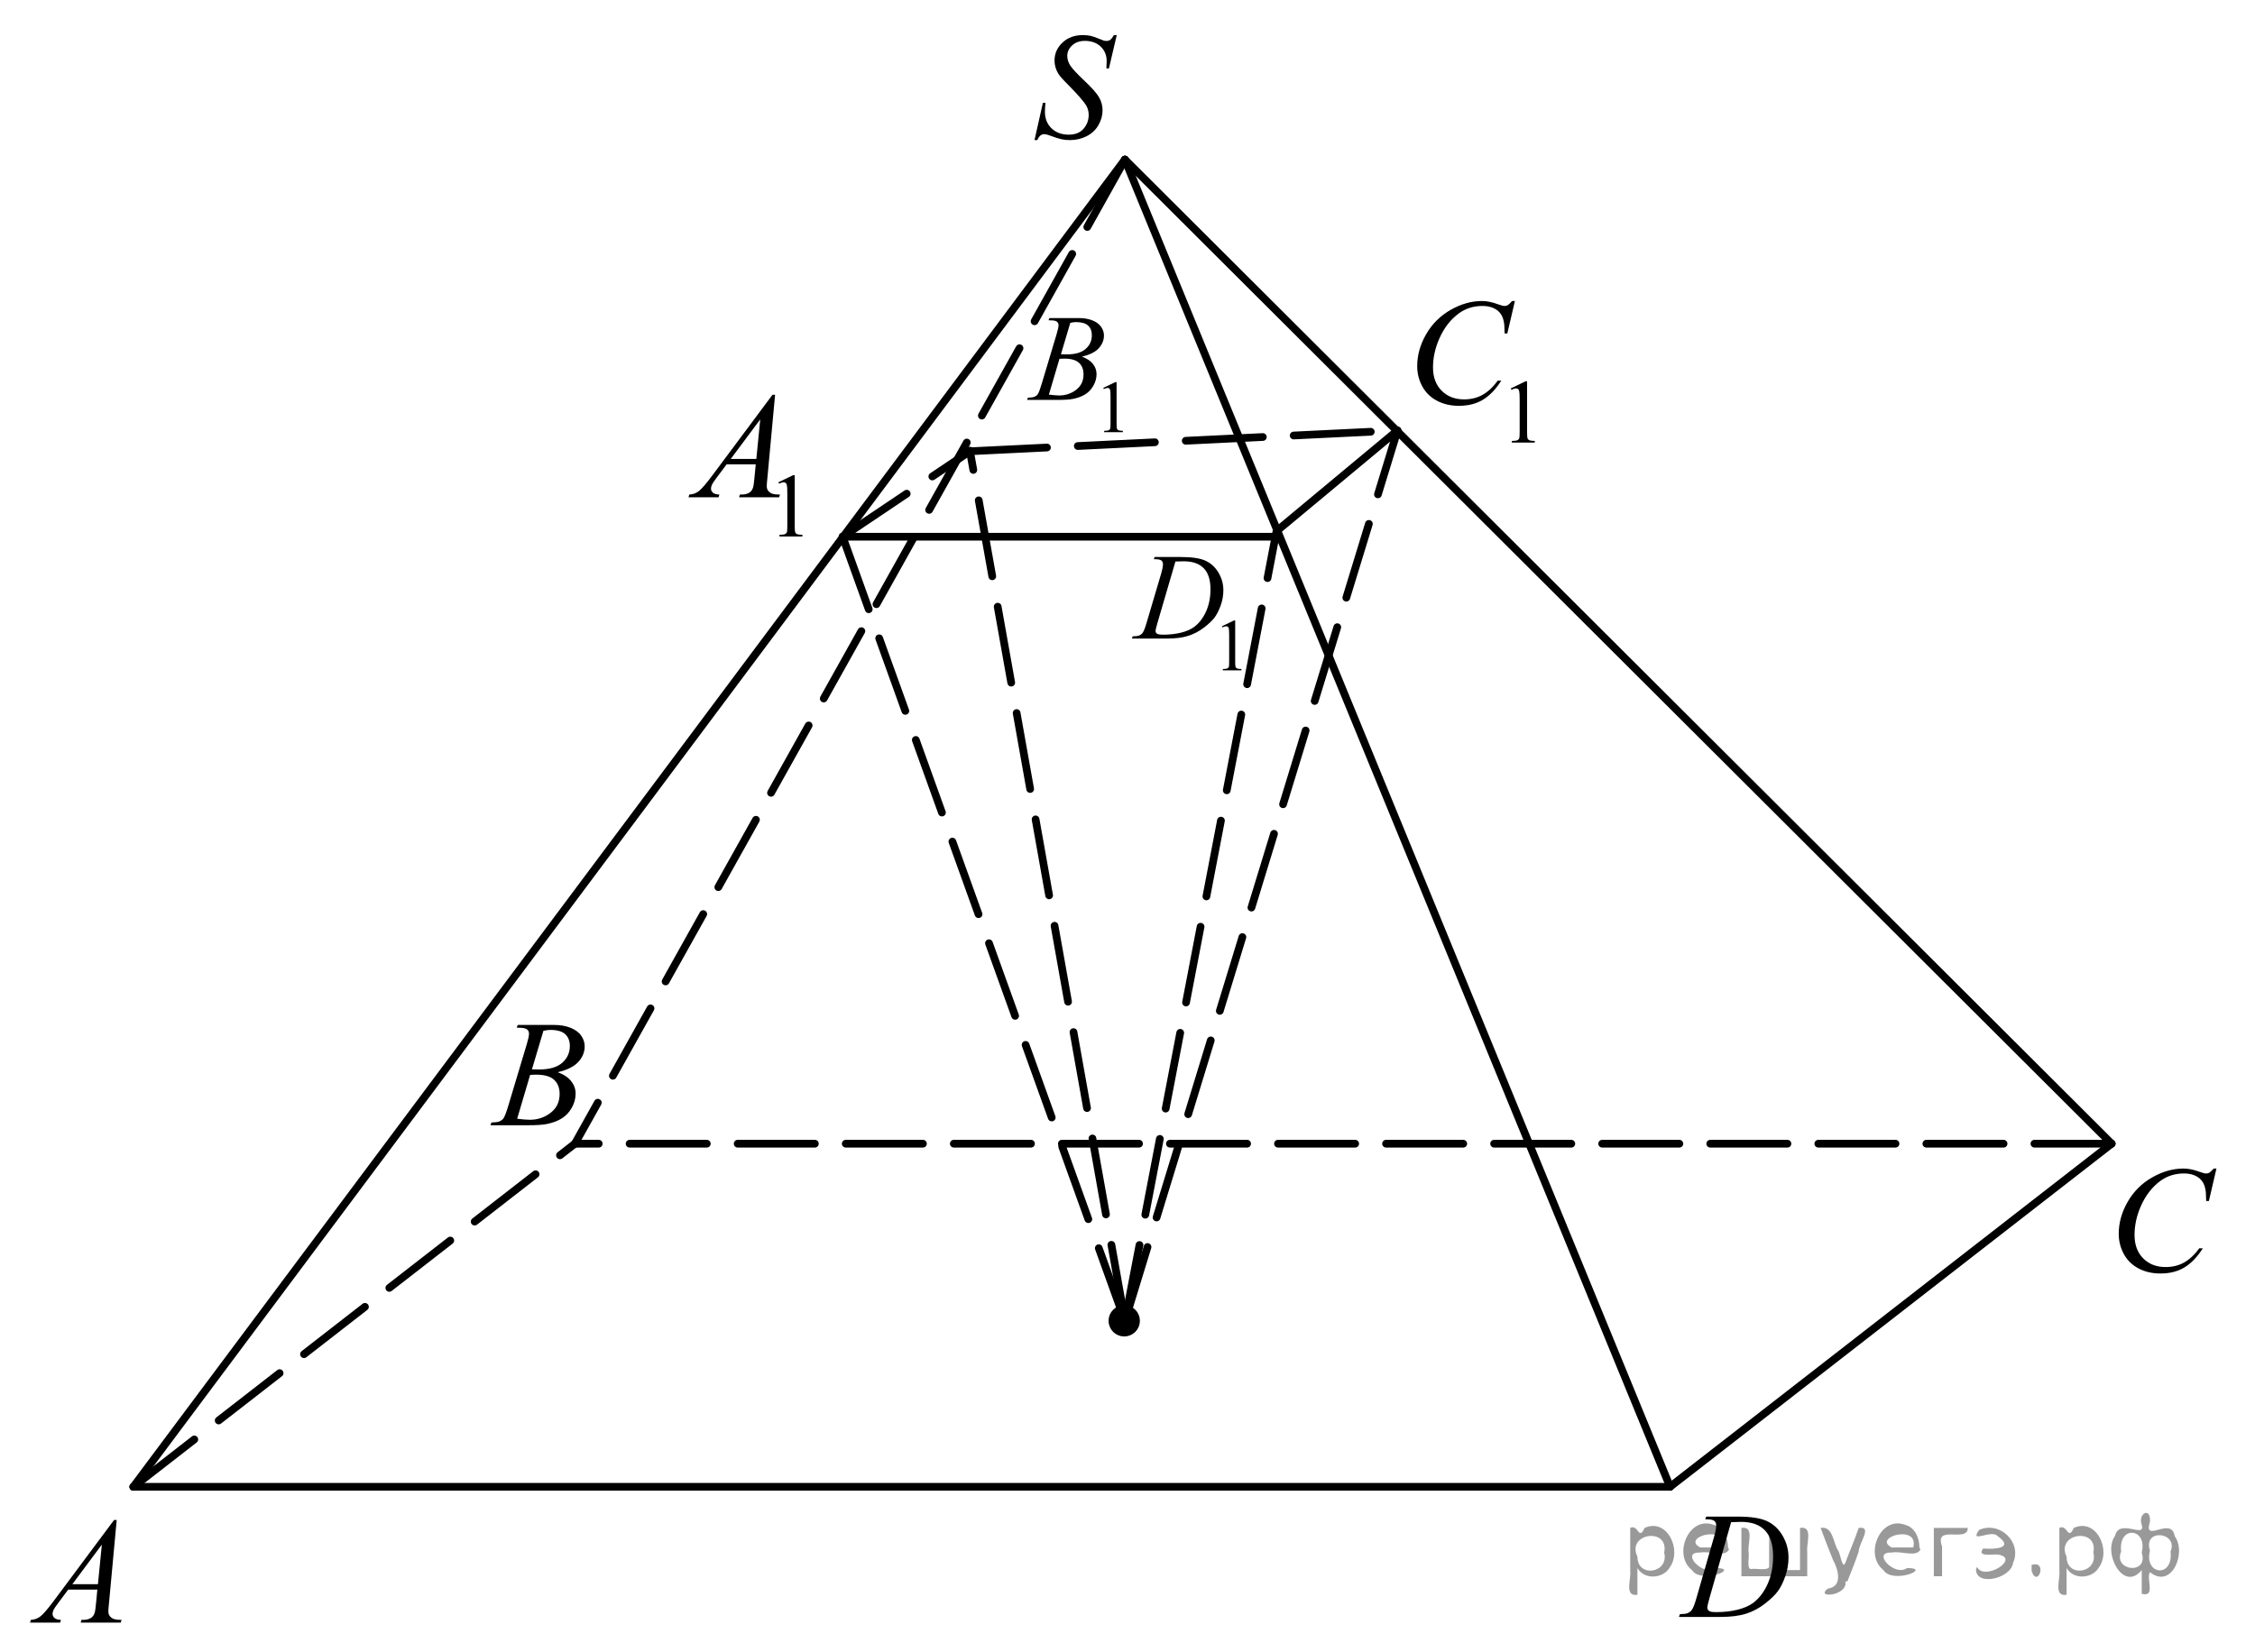 <?xml version="1.0" encoding="utf-8"?>
<!-- Generator: Adobe Illustrator 16.0.0, SVG Export Plug-In . SVG Version: 6.00 Build 0)  -->
<!DOCTYPE svg PUBLIC "-//W3C//DTD SVG 1.1//EN" "http://www.w3.org/Graphics/SVG/1.1/DTD/svg11.dtd">
<svg version="1.1" id="Слой_1" xmlns="http://www.w3.org/2000/svg" xmlns:xlink="http://www.w3.org/1999/xlink" x="0px" y="0px"
	 width="219.107px" height="160.582px" viewBox="0 0 219.107 160.582" enable-background="new 0 0 219.107 160.582"
	 xml:space="preserve">
<g>
	<g>
		<defs>
			<polygon id="SVGID_1_" points="45.064,112.05 59.996,112.05 59.996,95.985 45.064,95.985 45.064,112.05 			"/>
		</defs>
		<clipPath id="SVGID_2_">
			<use xlink:href="#SVGID_1_"  overflow="visible"/>
		</clipPath>
		<g clip-path="url(#SVGID_2_)">
			<path d="M50.206,99.882l0.102-0.266h3.529c0.593,0,1.122,0.091,1.586,0.272c0.464,0.183,0.812,0.437,1.042,0.763
				s0.346,0.671,0.346,1.035c0,0.562-0.206,1.068-0.616,1.521c-0.411,0.453-1.08,0.788-2.008,1.004
				c0.598,0.22,1.038,0.513,1.319,0.877c0.282,0.364,0.423,0.765,0.423,1.201c0,0.483-0.126,0.946-0.379,1.388
				c-0.253,0.44-0.577,0.783-0.973,1.028c-0.396,0.244-0.874,0.424-1.433,0.539c-0.399,0.081-1.021,0.122-1.867,0.122h-3.624
				l0.095-0.266c0.379-0.01,0.637-0.046,0.773-0.108c0.194-0.081,0.333-0.189,0.416-0.323c0.117-0.183,0.272-0.6,0.467-1.251
				l1.771-5.904c0.151-0.498,0.226-0.848,0.226-1.05c0-0.177-0.067-0.317-0.201-0.42c-0.134-0.104-0.388-0.155-0.762-0.155
				C50.357,99.889,50.279,99.887,50.206,99.882z M50.25,108.733c0.525,0.067,0.936,0.101,1.232,0.101
				c0.758,0,1.43-0.226,2.016-0.676c0.585-0.45,0.878-1.062,0.878-1.834c0-0.589-0.181-1.05-0.543-1.38
				c-0.362-0.331-0.947-0.496-1.753-0.496c-0.156,0-0.345,0.007-0.569,0.021L50.25,108.733z M51.686,103.93
				c0.316,0.01,0.544,0.015,0.686,0.015c1.011,0,1.763-0.217,2.256-0.65s0.74-0.977,0.74-1.629c0-0.493-0.151-0.878-0.452-1.154
				c-0.301-0.275-0.783-0.413-1.444-0.413c-0.175,0-0.398,0.028-0.67,0.086L51.686,103.93z"/>
		</g>
	</g>
	<g>
		<defs>
			<polygon id="SVGID_3_" points="202.824,127.575 219.107,127.575 219.107,110.16 202.824,110.16 202.824,127.575 			"/>
		</defs>
		<clipPath id="SVGID_4_">
			<use xlink:href="#SVGID_3_"  overflow="visible"/>
		</clipPath>
		<g clip-path="url(#SVGID_4_)">
			<path d="M215.362,113.572l-0.736,3.158h-0.262l-0.029-0.791c-0.024-0.288-0.08-0.545-0.168-0.771
				c-0.087-0.225-0.219-0.421-0.394-0.586c-0.175-0.166-0.396-0.295-0.663-0.389s-0.563-0.141-0.889-0.141
				c-0.87,0-1.631,0.235-2.281,0.705c-0.831,0.601-1.482,1.446-1.953,2.54c-0.39,0.902-0.583,1.816-0.583,2.741
				c0,0.945,0.279,1.7,0.838,2.264s1.285,0.845,2.179,0.845c0.676,0,1.276-0.148,1.804-0.445c0.527-0.298,1.017-0.756,1.469-1.375
				h0.343c-0.535,0.84-1.128,1.457-1.778,1.854c-0.651,0.396-1.431,0.593-2.34,0.593c-0.807,0-1.521-0.166-2.143-0.5
				c-0.622-0.333-1.096-0.802-1.421-1.406s-0.488-1.255-0.488-1.95c0-1.064,0.289-2.101,0.867-3.108
				c0.578-1.007,1.371-1.799,2.38-2.374c1.008-0.576,2.024-0.863,3.05-0.863c0.48,0,1.021,0.112,1.618,0.338
				c0.262,0.096,0.451,0.144,0.568,0.144c0.116,0,0.219-0.023,0.306-0.071c0.088-0.048,0.233-0.185,0.438-0.41H215.362z"/>
		</g>
	</g>
	<g>
		<defs>
			<polygon id="SVGID_5_" points="0,160.38 14.932,160.38 14.932,144.315 0,144.315 0,160.38 			"/>
		</defs>
		<clipPath id="SVGID_6_">
			<use xlink:href="#SVGID_5_"  overflow="visible"/>
		</clipPath>
		<g clip-path="url(#SVGID_6_)">
			<path d="M11.339,147.729l-0.751,8.111c-0.039,0.379-0.059,0.628-0.059,0.748c0,0.191,0.037,0.338,0.109,0.438
				c0.092,0.139,0.218,0.242,0.375,0.309c0.158,0.067,0.424,0.102,0.798,0.102l-0.08,0.266H7.84l0.08-0.266h0.167
				c0.316,0,0.574-0.067,0.773-0.202c0.141-0.091,0.25-0.241,0.328-0.452c0.053-0.149,0.104-0.499,0.153-1.05l0.117-1.237H6.629
				l-1.006,1.345c-0.229,0.302-0.372,0.519-0.43,0.65c-0.058,0.132-0.087,0.256-0.087,0.371c0,0.153,0.063,0.285,0.19,0.395
				c0.126,0.11,0.335,0.171,0.627,0.181l-0.081,0.266H2.918l0.08-0.266c0.36-0.015,0.677-0.134,0.952-0.356
				c0.274-0.223,0.684-0.698,1.229-1.427l5.905-7.925H11.339z M9.896,150.123l-2.865,3.848h2.486L9.896,150.123z"/>
		</g>
	</g>
	<g>
		<defs>
			<polygon id="SVGID_7_" points="160.732,159.84 176.542,159.84 176.542,143.774 160.732,143.774 160.732,159.84 			"/>
		</defs>
		<clipPath id="SVGID_8_">
			<use xlink:href="#SVGID_7_"  overflow="visible"/>
		</clipPath>
		<g clip-path="url(#SVGID_8_)">
			<path d="M165.692,147.669l0.085-0.266h3.063c1.298,0,2.259,0.15,2.884,0.452c0.625,0.303,1.124,0.778,1.497,1.428
				c0.372,0.649,0.559,1.346,0.559,2.089c0,0.638-0.107,1.257-0.322,1.858c-0.214,0.603-0.457,1.084-0.729,1.445
				c-0.271,0.362-0.688,0.762-1.249,1.197c-0.562,0.437-1.17,0.759-1.825,0.968c-0.656,0.208-1.475,0.313-2.456,0.313h-4.062
				l0.092-0.266c0.373-0.01,0.623-0.044,0.75-0.102c0.188-0.081,0.328-0.191,0.418-0.33c0.137-0.201,0.29-0.606,0.46-1.216
				l1.698-5.896c0.132-0.465,0.198-0.83,0.198-1.094c0-0.187-0.062-0.33-0.185-0.431c-0.122-0.101-0.363-0.151-0.722-0.151H165.692z
				 M168.204,147.942l-2.08,7.298c-0.156,0.547-0.233,0.885-0.233,1.015c0,0.076,0.024,0.15,0.074,0.223
				c0.05,0.071,0.116,0.12,0.201,0.144c0.123,0.043,0.321,0.064,0.595,0.064c0.74,0,1.428-0.077,2.063-0.233
				c0.635-0.155,1.155-0.387,1.561-0.693c0.575-0.446,1.035-1.06,1.38-1.841s0.517-1.671,0.517-2.668
				c0-1.127-0.265-1.964-0.793-2.514c-0.528-0.549-1.299-0.823-2.313-0.823C168.924,147.913,168.601,147.923,168.204,147.942z"/>
		</g>
	</g>
	<g>
		<defs>
			<polygon id="SVGID_9_" points="97.696,17.415 111.275,17.415 111.275,0 97.696,0 97.696,17.415 			"/>
		</defs>
		<clipPath id="SVGID_10_">
			<use xlink:href="#SVGID_9_"  overflow="visible"/>
		</clipPath>
		<g clip-path="url(#SVGID_10_)">
			<path d="M100.518,13.613l0.816-3.619h0.248c-0.034,0.35-0.051,0.64-0.051,0.871c0,0.657,0.213,1.192,0.638,1.604
				c0.426,0.413,0.981,0.619,1.667,0.619c0.637,0,1.121-0.193,1.451-0.579c0.331-0.386,0.496-0.831,0.496-1.335
				c0-0.326-0.075-0.624-0.226-0.892c-0.229-0.398-0.839-1.098-1.831-2.101c-0.481-0.479-0.79-0.837-0.927-1.072
				c-0.224-0.389-0.335-0.796-0.335-1.223c0-0.681,0.258-1.264,0.773-1.749c0.515-0.484,1.177-0.727,1.983-0.727
				c0.272,0,0.53,0.027,0.773,0.08c0.15,0.029,0.426,0.125,0.824,0.288c0.282,0.11,0.438,0.17,0.467,0.18
				c0.068,0.015,0.144,0.022,0.226,0.022c0.142,0,0.263-0.036,0.365-0.108c0.102-0.072,0.221-0.226,0.357-0.461h0.277l-0.759,3.238
				h-0.248c0.02-0.288,0.029-0.521,0.029-0.698c0-0.58-0.194-1.055-0.584-1.424c-0.389-0.37-0.901-0.554-1.539-0.554
				c-0.506,0-0.916,0.146-1.232,0.439s-0.474,0.631-0.474,1.015c0,0.335,0.101,0.656,0.303,0.96
				c0.201,0.305,0.666,0.801,1.393,1.489s1.197,1.226,1.411,1.612s0.321,0.797,0.321,1.234c0,0.494-0.133,0.973-0.397,1.436
				s-0.646,0.821-1.142,1.076c-0.496,0.254-1.038,0.381-1.627,0.381c-0.291,0-0.563-0.026-0.816-0.079
				c-0.253-0.053-0.656-0.183-1.211-0.389c-0.189-0.072-0.348-0.108-0.474-0.108c-0.287,0-0.511,0.192-0.672,0.576H100.518z"/>
		</g>
	</g>
	<g>
		<defs>
			<polygon id="SVGID_11_" points="63.982,55.012 81.616,55.012 81.616,33.615 63.982,33.615 63.982,55.012 			"/>
		</defs>
		<clipPath id="SVGID_12_">
			<use xlink:href="#SVGID_11_"  overflow="visible"/>
		</clipPath>
		<g clip-path="url(#SVGID_12_)">
			<path d="M75.634,46.873l1.441-0.693h0.144v4.93c0,0.328,0.014,0.531,0.042,0.612c0.028,0.08,0.085,0.142,0.173,0.185
				c0.087,0.043,0.265,0.067,0.533,0.073v0.159h-2.228v-0.159c0.28-0.006,0.46-0.029,0.542-0.071
				c0.082-0.042,0.138-0.098,0.17-0.168s0.048-0.28,0.048-0.631v-3.151c0-0.425-0.015-0.698-0.044-0.818
				c-0.021-0.092-0.058-0.159-0.111-0.202s-0.119-0.065-0.194-0.065c-0.108,0-0.258,0.045-0.45,0.134L75.634,46.873z"/>
		</g>
		<g clip-path="url(#SVGID_12_)">
			<path d="M75.312,38.368l-0.75,8.103c-0.039,0.378-0.059,0.627-0.059,0.747c0,0.191,0.037,0.337,0.109,0.438
				c0.092,0.139,0.217,0.242,0.375,0.309c0.158,0.067,0.423,0.101,0.798,0.101l-0.081,0.266h-3.89l0.08-0.266h0.167
				c0.315,0,0.573-0.067,0.772-0.201c0.141-0.091,0.25-0.242,0.328-0.453c0.053-0.148,0.104-0.498,0.153-1.049l0.117-1.235h-2.827
				L69.6,46.471c-0.229,0.302-0.372,0.519-0.43,0.65c-0.058,0.132-0.087,0.255-0.087,0.37c0,0.153,0.063,0.285,0.189,0.395
				s0.335,0.17,0.626,0.18l-0.08,0.266h-2.921l0.08-0.266c0.359-0.015,0.676-0.133,0.951-0.355c0.274-0.223,0.684-0.698,1.228-1.426
				l5.901-7.916H75.312z M73.869,40.76l-2.863,3.843h2.484L73.869,40.76z"/>
		</g>
	</g>
	<g>
		<defs>
			<polygon id="SVGID_13_" points="107.965,67.5 123.37,67.5 123.37,50.085 107.965,50.085 107.965,67.5 			"/>
		</defs>
		<clipPath id="SVGID_14_">
			<use xlink:href="#SVGID_13_"  overflow="visible"/>
		</clipPath>
		<g clip-path="url(#SVGID_14_)">
			<path d="M118.731,60.868l1.169-0.564h0.116v4.013c0,0.266,0.012,0.432,0.034,0.498s0.069,0.116,0.14,0.15
				c0.071,0.035,0.215,0.055,0.433,0.06v0.13h-1.807v-0.13c0.227-0.004,0.373-0.024,0.439-0.058c0.065-0.034,0.111-0.08,0.138-0.137
				s0.039-0.228,0.039-0.513V61.75c0-0.346-0.012-0.567-0.035-0.666c-0.017-0.075-0.047-0.13-0.091-0.165
				c-0.044-0.035-0.096-0.052-0.157-0.052c-0.088,0-0.209,0.036-0.365,0.108L118.731,60.868z"/>
		</g>
		<g clip-path="url(#SVGID_14_)">
			<path d="M112.113,54.353l0.07-0.216h2.56c1.083,0,1.886,0.123,2.408,0.368c0.521,0.246,0.938,0.632,1.25,1.161
				c0.311,0.528,0.467,1.094,0.467,1.698c0,0.519-0.09,1.022-0.27,1.511c-0.179,0.489-0.382,0.881-0.608,1.175
				c-0.227,0.294-0.574,0.619-1.043,0.974s-0.978,0.617-1.525,0.786c-0.547,0.169-1.23,0.254-2.05,0.254h-3.393l0.077-0.216
				c0.311-0.008,0.52-0.035,0.626-0.082c0.157-0.066,0.273-0.156,0.349-0.269c0.114-0.164,0.242-0.493,0.384-0.988l1.419-4.793
				c0.11-0.378,0.165-0.674,0.165-0.889c0-0.152-0.051-0.269-0.153-0.351c-0.103-0.082-0.304-0.123-0.603-0.123H112.113z
				 M114.211,54.575l-1.737,5.934c-0.13,0.444-0.195,0.719-0.195,0.824c0,0.063,0.021,0.123,0.063,0.182
				c0.041,0.058,0.097,0.097,0.168,0.117c0.103,0.035,0.268,0.053,0.496,0.053c0.619,0,1.193-0.063,1.723-0.19
				c0.53-0.127,0.965-0.315,1.304-0.564c0.48-0.362,0.864-0.861,1.152-1.497c0.287-0.635,0.432-1.358,0.432-2.169
				c0-0.916-0.221-1.597-0.662-2.043s-1.086-0.669-1.933-0.669C114.812,54.551,114.542,54.559,114.211,54.575z"/>
		</g>
	</g>
	<g>
		<defs>
			<polygon id="SVGID_15_" points="134.653,45.899 152.287,45.899 152.287,24.503 134.653,24.503 134.653,45.899 			"/>
		</defs>
		<clipPath id="SVGID_16_">
			<use xlink:href="#SVGID_15_"  overflow="visible"/>
		</clipPath>
		<g clip-path="url(#SVGID_16_)">
			<path d="M146.793,37.75l1.441-0.693h0.145v4.93c0,0.328,0.014,0.531,0.041,0.612c0.027,0.08,0.085,0.142,0.173,0.185
				c0.087,0.043,0.265,0.067,0.532,0.073v0.159h-2.227v-0.159c0.279-0.006,0.46-0.029,0.541-0.071
				c0.082-0.042,0.139-0.098,0.171-0.168c0.031-0.07,0.048-0.28,0.048-0.631v-3.151c0-0.425-0.015-0.698-0.044-0.818
				c-0.021-0.092-0.058-0.159-0.111-0.202s-0.119-0.065-0.194-0.065c-0.107,0-0.258,0.045-0.45,0.134L146.793,37.75z"/>
		</g>
		<g clip-path="url(#SVGID_16_)">
			<path d="M147.195,29.256l-0.736,3.153h-0.262l-0.029-0.79c-0.024-0.287-0.08-0.543-0.168-0.769
				c-0.087-0.225-0.219-0.42-0.394-0.585s-0.396-0.294-0.663-0.388c-0.267-0.094-0.563-0.14-0.889-0.14
				c-0.869,0-1.63,0.234-2.28,0.704c-0.831,0.599-1.481,1.444-1.952,2.536c-0.389,0.9-0.583,1.813-0.583,2.737
				c0,0.943,0.279,1.696,0.838,2.259c0.559,0.563,1.284,0.844,2.178,0.844c0.676,0,1.276-0.148,1.804-0.445
				c0.526-0.297,1.017-0.754,1.468-1.372h0.343c-0.534,0.838-1.127,1.455-1.778,1.85c-0.65,0.395-1.43,0.593-2.338,0.593
				c-0.807,0-1.521-0.167-2.143-0.499c-0.622-0.333-1.095-0.801-1.421-1.404c-0.325-0.604-0.487-1.252-0.487-1.947
				c0-1.063,0.288-2.097,0.866-3.103s1.371-1.796,2.379-2.371c1.008-0.574,2.024-0.862,3.049-0.862c0.481,0,1.021,0.113,1.618,0.338
				c0.262,0.096,0.451,0.144,0.568,0.144c0.116,0,0.218-0.024,0.306-0.072c0.087-0.048,0.233-0.185,0.438-0.41H147.195z"/>
		</g>
	</g>
	<g>
		<defs>
			<polygon id="SVGID_17_" points="97.696,44.348 112.087,44.348 112.087,26.865 97.696,26.865 97.696,44.348 			"/>
		</defs>
		<clipPath id="SVGID_18_">
			<use xlink:href="#SVGID_17_"  overflow="visible"/>
		</clipPath>
		<g clip-path="url(#SVGID_18_)">
			<path d="M107.198,37.701l1.176-0.566h0.118v4.028c0,0.268,0.011,0.434,0.033,0.5c0.022,0.066,0.07,0.116,0.142,0.151
				s0.216,0.055,0.435,0.06v0.13h-1.817v-0.13c0.228-0.004,0.375-0.024,0.441-0.058c0.066-0.034,0.113-0.08,0.139-0.137
				c0.026-0.058,0.04-0.229,0.04-0.516v-2.575c0-0.347-0.013-0.57-0.036-0.668c-0.017-0.075-0.047-0.13-0.091-0.165
				s-0.097-0.053-0.158-0.053c-0.088,0-0.211,0.036-0.367,0.109L107.198,37.701z"/>
		</g>
		<g clip-path="url(#SVGID_18_)">
			<path d="M101.879,31.129l0.083-0.217h2.878c0.483,0,0.914,0.074,1.293,0.223c0.379,0.148,0.662,0.356,0.851,0.622
				c0.188,0.266,0.282,0.548,0.282,0.845c0,0.458-0.168,0.872-0.503,1.242c-0.335,0.37-0.881,0.643-1.638,0.818
				c0.487,0.18,0.847,0.419,1.076,0.716s0.345,0.624,0.345,0.98c0,0.395-0.103,0.772-0.309,1.132
				c-0.206,0.36-0.471,0.64-0.794,0.839c-0.323,0.2-0.713,0.346-1.169,0.44c-0.324,0.066-0.832,0.1-1.521,0.1h-2.955l0.077-0.217
				c0.31-0.008,0.52-0.037,0.63-0.088c0.159-0.066,0.271-0.154,0.339-0.264c0.096-0.148,0.223-0.489,0.381-1.021l1.445-4.818
				c0.122-0.407,0.184-0.692,0.184-0.857c0-0.145-0.055-0.259-0.163-0.343c-0.109-0.084-0.316-0.126-0.621-0.126
				C102.002,31.135,101.938,31.133,101.879,31.129z M101.914,38.354c0.429,0.055,0.764,0.083,1.005,0.083
				c0.618,0,1.167-0.184,1.645-0.552s0.716-0.867,0.716-1.497c0-0.481-0.147-0.857-0.442-1.127c-0.296-0.27-0.772-0.405-1.43-0.405
				c-0.127,0-0.282,0.006-0.464,0.018L101.914,38.354z M103.086,34.433c0.258,0.008,0.443,0.012,0.559,0.012
				c0.824,0,1.438-0.177,1.84-0.531s0.604-0.797,0.604-1.33c0-0.403-0.122-0.717-0.368-0.942c-0.246-0.225-0.639-0.337-1.178-0.337
				c-0.143,0-0.324,0.023-0.547,0.07L103.086,34.433z"/>
		</g>
	</g>
	<g>
		<defs>
			<rect id="SVGID_19_" x="0.121" y="0.526" width="218.904" height="160.056"/>
		</defs>
		<clipPath id="SVGID_20_">
			<use xlink:href="#SVGID_19_"  overflow="visible"/>
		</clipPath>
		<g clip-path="url(#SVGID_20_)">
		</g>
	</g>
	
		<line fill="none" stroke="#000000" stroke-width="0.75" stroke-linecap="round" stroke-linejoin="round" stroke-miterlimit="8" x1="162.272" y1="144.504" x2="205.176" y2="111.158"/>
	
		<line fill="none" stroke="#000000" stroke-width="0.75" stroke-linecap="round" stroke-linejoin="round" stroke-miterlimit="8" x1="162.272" y1="144.504" x2="12.958" y2="144.504"/>
	
		<line fill="none" stroke="#000000" stroke-width="0.75" stroke-linecap="round" stroke-linejoin="round" stroke-miterlimit="8" stroke-dasharray="7.5,3" x1="12.958" y1="144.504" x2="55.861" y2="111.158"/>
	
		<line fill="none" stroke="#000000" stroke-width="0.75" stroke-linecap="round" stroke-linejoin="round" stroke-miterlimit="8" stroke-dasharray="7.5,3" x1="205.176" y1="111.158" x2="55.861" y2="111.158"/>
	
		<line fill="none" stroke="#000000" stroke-width="0.75" stroke-linecap="round" stroke-linejoin="round" stroke-miterlimit="8" x1="109.304" y1="15.512" x2="162.272" y2="144.504"/>
	
		<line fill="none" stroke="#000000" stroke-width="0.75" stroke-linecap="round" stroke-linejoin="round" stroke-miterlimit="8" x1="205.176" y1="111.158" x2="109.304" y2="15.512"/>
	
		<line fill="none" stroke="#000000" stroke-width="0.75" stroke-linecap="round" stroke-linejoin="round" stroke-miterlimit="8" x1="109.304" y1="15.512" x2="12.958" y2="144.504"/>
	
		<line fill="none" stroke="#000000" stroke-width="0.75" stroke-linecap="round" stroke-linejoin="round" stroke-miterlimit="8" stroke-dasharray="7.5,3" x1="109.304" y1="15.512" x2="55.861" y2="111.158"/>
	
		<line fill="none" stroke="#000000" stroke-width="0.75" stroke-linecap="round" stroke-linejoin="round" stroke-miterlimit="8" x1="81.873" y1="52.164" x2="124.032" y2="52.164"/>
	
		<line fill="none" stroke="#000000" stroke-width="0.75" stroke-linecap="round" stroke-linejoin="round" stroke-miterlimit="8" x1="124.032" y1="51.624" x2="135.788" y2="41.837"/>
	
		<line fill="none" stroke="#000000" stroke-width="0.75" stroke-linecap="round" stroke-linejoin="round" stroke-miterlimit="8" stroke-dasharray="7.5,3" x1="81.873" y1="52.164" x2="94.237" y2="43.861"/>
	
		<line fill="none" stroke="#000000" stroke-width="0.75" stroke-linecap="round" stroke-linejoin="round" stroke-miterlimit="8" stroke-dasharray="7.5,3" x1="94.237" y1="43.861" x2="135.788" y2="41.837"/>
	<path fill-rule="evenodd" clip-rule="evenodd" d="M109.236,127.224c-0.634,0-1.148,0.515-1.148,1.147
		c0,0.634,0.515,1.148,1.148,1.148s1.148-0.515,1.148-1.148C110.385,127.738,109.87,127.224,109.236,127.224L109.236,127.224z"/>
	<path fill="none" stroke="#000000" stroke-width="0.75" stroke-linecap="round" stroke-linejoin="round" stroke-miterlimit="8" d="
		M109.236,127.224c-0.634,0-1.148,0.515-1.148,1.147c0,0.634,0.515,1.148,1.148,1.148s1.148-0.515,1.148-1.148
		C110.385,127.738,109.87,127.224,109.236,127.224L109.236,127.224z"/>
	
		<line fill="none" stroke="#000000" stroke-width="0.75" stroke-linecap="round" stroke-linejoin="round" stroke-miterlimit="8" stroke-dasharray="7.5,3" x1="109.304" y1="128.371" x2="124.032" y2="51.624"/>
	
		<line fill="none" stroke="#000000" stroke-width="0.75" stroke-linecap="round" stroke-linejoin="round" stroke-miterlimit="8" stroke-dasharray="7.5,3" x1="109.304" y1="128.371" x2="81.873" y2="52.164"/>
	
		<line fill="none" stroke="#000000" stroke-width="0.75" stroke-linecap="round" stroke-linejoin="round" stroke-miterlimit="8" stroke-dasharray="7.5,3" x1="109.304" y1="128.371" x2="94.237" y2="43.794"/>
	
		<line fill="none" stroke="#000000" stroke-width="0.75" stroke-linecap="round" stroke-linejoin="round" stroke-miterlimit="8" stroke-dasharray="7.5,3" x1="109.304" y1="128.371" x2="135.788" y2="41.837"/>
</g>
<g>
</g>
<g>
</g>
<g>
</g>
<g>
</g>
<g>
</g>
<g style="stroke:none;fill:#000;fill-opacity:0.4" > <path d="m 159.1,152.5 c 0,0.8 0,1.6 0,2.5 -1.3,0.2 -0.6,-1.5 -0.7,-2.3 0,-1.4 0,-2.8 0,-4.2 0.8,-0.4 0.8,1.3 1.4,0.0 2.2,-1.0 3.7,2.2 2.4,3.9 -0.6,1.0 -2.4,1.2 -3.1,0.0 z m 2.6,-1.6 c 0.5,-2.5 -3.7,-1.9 -2.6,0.4 0.0,2.1 3.1,1.6 2.6,-0.4 z" /> <path d="m 168.0,150.6 c -0.4,0.8 -1.9,0.1 -2.8,0.3 -2.0,-0.1 0.3,2.4 1.5,1.5 2.5,0.0 -1.4,1.6 -2.3,0.2 -1.9,-1.5 -0.3,-5.3 2.1,-4.4 0.9,0.2 1.4,1.2 1.4,2.2 z m -0.7,-0.2 c 0.6,-2.3 -4.0,-1.0 -2.1,0.0 0.7,0 1.4,-0.0 2.1,-0.0 z" /> <path d="m 172.9,152.6 c 0.6,0 1.3,0 2.0,0 0,-1.3 0,-2.7 0,-4.1 1.3,-0.2 0.6,1.5 0.7,2.3 0,0.8 0,1.6 0,2.4 -2.1,0 -4.2,0 -6.4,0 0,-1.5 0,-3.1 0,-4.7 1.3,-0.2 0.6,1.5 0.7,2.3 0.1,0.5 -0.2,1.6 0.2,1.7 0.5,-0.1 1.6,0.2 1.8,-0.2 0,-1.3 0,-2.6 0,-3.9 1.3,-0.2 0.6,1.5 0.7,2.3 0,0.5 0,1.1 0,1.7 z" /> <path d="m 179.3,153.7 c 0.3,1.4 -3.0,1.7 -1.7,0.7 1.5,-0.2 1.0,-1.9 0.5,-2.8 -0.4,-1.0 -0.8,-2.0 -1.2,-3.1 1.2,-0.2 1.2,1.4 1.7,2.2 0.2,0.2 0.4,1.9 0.7,1.2 0.4,-1.1 0.9,-2.2 1.3,-3.4 1.4,-0.2 0.0,1.5 -0.0,2.3 -0.3,0.9 -0.7,1.9 -1.1,2.9 z" /> <path d="m 186.6,150.6 c -0.4,0.8 -1.9,0.1 -2.8,0.3 -2.0,-0.1 0.3,2.4 1.5,1.5 2.5,0.0 -1.4,1.6 -2.3,0.2 -1.9,-1.5 -0.3,-5.3 2.1,-4.4 0.9,0.2 1.4,1.2 1.4,2.2 z m -0.7,-0.2 c 0.6,-2.3 -4.0,-1.0 -2.1,0.0 0.7,0 1.4,-0.0 2.1,-0.0 z" /> <path d="m 187.9,153.2 c 0,-1.5 0,-3.1 0,-4.7 1.1,0 2.2,0 3.3,0 0.0,1.5 -3.3,-0.4 -2.5,1.8 0,0.9 0,1.9 0,2.9 -0.2,0 -0.5,0 -0.7,0 z" /> <path d="m 192.1,152.3 c 0.7,1.4 4.2,-0.8 2.1,-1.2 -0.5,-0.1 -2.2,0.3 -1.5,-0.6 1.0,0.1 3.1,0.0 1.4,-1.2 -0.6,-0.7 -2.8,0.8 -1.8,-0.6 2.0,-0.9 4.2,1.2 3.3,3.2 -0.2,1.5 -3.5,2.3 -3.6,0.7 l 0,-0.1 0,-0.0 0,0 z" /> <path d="m 197.4,152.1 c 1.6,-0.5 0.6,2.3 -0.0,0.6 -0.0,-0.2 0.0,-0.4 0.0,-0.6 z" /> <path d="m 200.8,152.5 c 0,0.8 0,1.6 0,2.5 -1.3,0.2 -0.6,-1.5 -0.7,-2.3 0,-1.4 0,-2.8 0,-4.2 0.8,-0.4 0.8,1.3 1.4,0.0 2.2,-1.0 3.7,2.2 2.4,3.9 -0.6,1.0 -2.4,1.2 -3.1,0.0 z m 2.6,-1.6 c 0.5,-2.5 -3.7,-1.9 -2.6,0.4 0.0,2.1 3.1,1.6 2.6,-0.4 z" /> <path d="m 206.1,150.8 c -0.8,1.9 2.7,2.3 2.0,0.1 0.6,-2.4 -2.3,-2.7 -2.0,-0.1 z m 2.0,4.2 c 0,-0.8 0,-1.6 0,-2.4 -1.8,2.2 -3.8,-1.7 -2.6,-3.3 0.4,-1.8 3.0,0.3 2.6,-1.1 -0.4,-1.1 0.9,-1.8 0.8,-0.3 -0.7,2.2 2.1,-0.6 2.4,1.4 1.2,1.6 -0.3,5.2 -2.4,3.5 -0.4,0.6 0.6,2.5 -0.8,2.1 z m 2.8,-4.2 c 0.8,-1.9 -2.7,-2.3 -2.0,-0.1 -0.6,2.4 2.3,2.7 2.0,0.1 z" /> </g></svg>

<!--File created and owned by https://sdamgia.ru. Copying is prohibited. All rights reserved.-->
